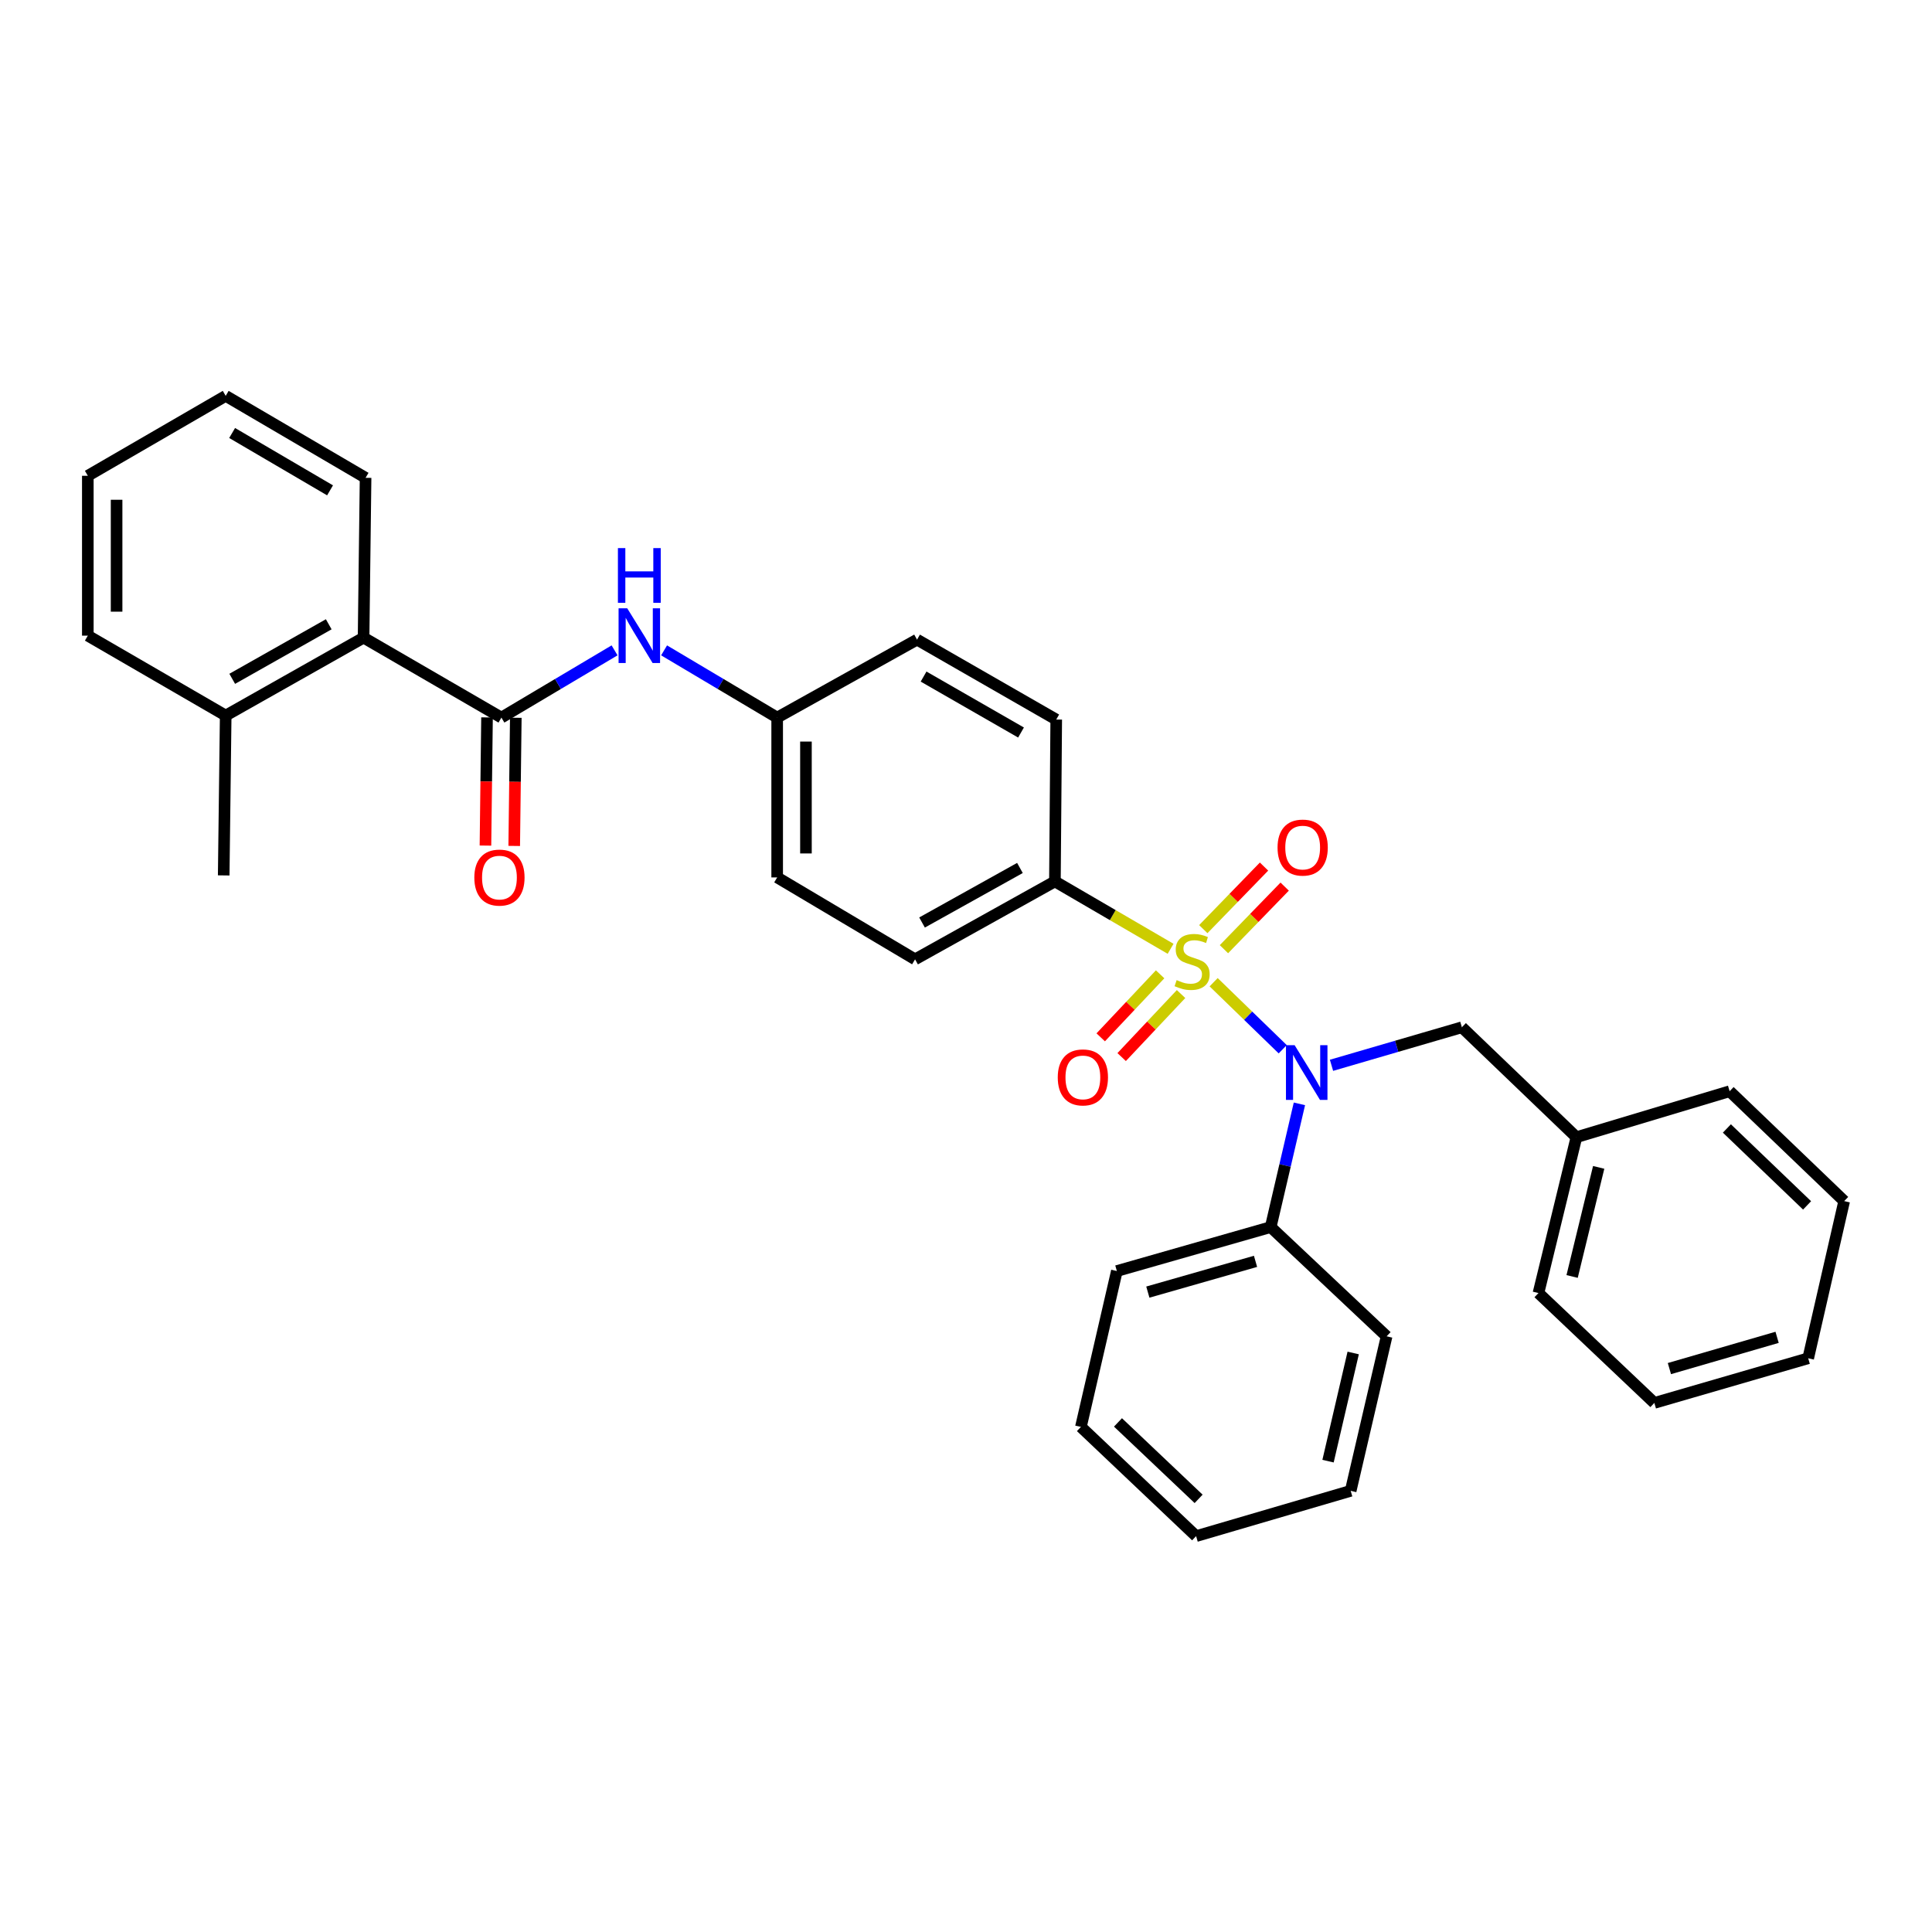 <?xml version='1.0' encoding='iso-8859-1'?>
<svg version='1.1' baseProfile='full'
              xmlns='http://www.w3.org/2000/svg'
                      xmlns:rdkit='http://www.rdkit.org/xml'
                      xmlns:xlink='http://www.w3.org/1999/xlink'
                  xml:space='preserve'
width='1000px' height='1000px' viewBox='0 0 1000 1000'>
<!-- END OF HEADER -->
<rect style='opacity:1.0;fill:#FFFFFF;stroke:none' width='1000' height='1000' x='0' y='0'> </rect>
<path class='bond-0' d='M 628.179,508.399 L 646.057,525.745' style='fill:none;fill-rule:evenodd;stroke:#CCCC00;stroke-width:6px;stroke-linecap:butt;stroke-linejoin:miter;stroke-opacity:1' />
<path class='bond-0' d='M 646.057,525.745 L 663.934,543.091' style='fill:none;fill-rule:evenodd;stroke:#0000FF;stroke-width:6px;stroke-linecap:butt;stroke-linejoin:miter;stroke-opacity:1' />
<path class='bond-2' d='M 605.899,491.098 L 575.96,473.659' style='fill:none;fill-rule:evenodd;stroke:#CCCC00;stroke-width:6px;stroke-linecap:butt;stroke-linejoin:miter;stroke-opacity:1' />
<path class='bond-2' d='M 575.96,473.659 L 546.022,456.22' style='fill:none;fill-rule:evenodd;stroke:#000000;stroke-width:6px;stroke-linecap:butt;stroke-linejoin:miter;stroke-opacity:1' />
<path class='bond-5' d='M 600.472,504.299 L 585.101,520.611' style='fill:none;fill-rule:evenodd;stroke:#CCCC00;stroke-width:6px;stroke-linecap:butt;stroke-linejoin:miter;stroke-opacity:1' />
<path class='bond-5' d='M 585.101,520.611 L 569.729,536.923' style='fill:none;fill-rule:evenodd;stroke:#FF0000;stroke-width:6px;stroke-linecap:butt;stroke-linejoin:miter;stroke-opacity:1' />
<path class='bond-5' d='M 611.312,514.514 L 595.94,530.826' style='fill:none;fill-rule:evenodd;stroke:#CCCC00;stroke-width:6px;stroke-linecap:butt;stroke-linejoin:miter;stroke-opacity:1' />
<path class='bond-5' d='M 595.94,530.826 L 580.569,547.137' style='fill:none;fill-rule:evenodd;stroke:#FF0000;stroke-width:6px;stroke-linecap:butt;stroke-linejoin:miter;stroke-opacity:1' />
<path class='bond-6' d='M 633.511,491.298 L 649.23,475.102' style='fill:none;fill-rule:evenodd;stroke:#CCCC00;stroke-width:6px;stroke-linecap:butt;stroke-linejoin:miter;stroke-opacity:1' />
<path class='bond-6' d='M 649.23,475.102 L 664.948,458.907' style='fill:none;fill-rule:evenodd;stroke:#FF0000;stroke-width:6px;stroke-linecap:butt;stroke-linejoin:miter;stroke-opacity:1' />
<path class='bond-6' d='M 622.823,480.925 L 638.542,464.729' style='fill:none;fill-rule:evenodd;stroke:#CCCC00;stroke-width:6px;stroke-linecap:butt;stroke-linejoin:miter;stroke-opacity:1' />
<path class='bond-6' d='M 638.542,464.729 L 654.26,448.534' style='fill:none;fill-rule:evenodd;stroke:#FF0000;stroke-width:6px;stroke-linecap:butt;stroke-linejoin:miter;stroke-opacity:1' />
<path class='bond-7' d='M 689.184,551.398 L 722.923,541.557' style='fill:none;fill-rule:evenodd;stroke:#0000FF;stroke-width:6px;stroke-linecap:butt;stroke-linejoin:miter;stroke-opacity:1' />
<path class='bond-7' d='M 722.923,541.557 L 756.663,531.716' style='fill:none;fill-rule:evenodd;stroke:#000000;stroke-width:6px;stroke-linecap:butt;stroke-linejoin:miter;stroke-opacity:1' />
<path class='bond-9' d='M 672.574,571.354 L 665.142,603.246' style='fill:none;fill-rule:evenodd;stroke:#0000FF;stroke-width:6px;stroke-linecap:butt;stroke-linejoin:miter;stroke-opacity:1' />
<path class='bond-9' d='M 665.142,603.246 L 657.71,635.137' style='fill:none;fill-rule:evenodd;stroke:#000000;stroke-width:6px;stroke-linecap:butt;stroke-linejoin:miter;stroke-opacity:1' />
<path class='bond-1' d='M 259.53,371.424 L 288.813,354.024' style='fill:none;fill-rule:evenodd;stroke:#000000;stroke-width:6px;stroke-linecap:butt;stroke-linejoin:miter;stroke-opacity:1' />
<path class='bond-1' d='M 288.813,354.024 L 318.097,336.625' style='fill:none;fill-rule:evenodd;stroke:#0000FF;stroke-width:6px;stroke-linecap:butt;stroke-linejoin:miter;stroke-opacity:1' />
<path class='bond-4' d='M 259.53,371.424 L 188.188,330.044' style='fill:none;fill-rule:evenodd;stroke:#000000;stroke-width:6px;stroke-linecap:butt;stroke-linejoin:miter;stroke-opacity:1' />
<path class='bond-8' d='M 252.083,371.333 L 251.675,404.502' style='fill:none;fill-rule:evenodd;stroke:#000000;stroke-width:6px;stroke-linecap:butt;stroke-linejoin:miter;stroke-opacity:1' />
<path class='bond-8' d='M 251.675,404.502 L 251.267,437.672' style='fill:none;fill-rule:evenodd;stroke:#FF0000;stroke-width:6px;stroke-linecap:butt;stroke-linejoin:miter;stroke-opacity:1' />
<path class='bond-8' d='M 266.976,371.516 L 266.568,404.685' style='fill:none;fill-rule:evenodd;stroke:#000000;stroke-width:6px;stroke-linecap:butt;stroke-linejoin:miter;stroke-opacity:1' />
<path class='bond-8' d='M 266.568,404.685 L 266.16,437.855' style='fill:none;fill-rule:evenodd;stroke:#FF0000;stroke-width:6px;stroke-linecap:butt;stroke-linejoin:miter;stroke-opacity:1' />
<path class='bond-11' d='M 546.022,456.22 L 473.638,496.55' style='fill:none;fill-rule:evenodd;stroke:#000000;stroke-width:6px;stroke-linecap:butt;stroke-linejoin:miter;stroke-opacity:1' />
<path class='bond-11' d='M 527.915,449.259 L 477.246,477.489' style='fill:none;fill-rule:evenodd;stroke:#000000;stroke-width:6px;stroke-linecap:butt;stroke-linejoin:miter;stroke-opacity:1' />
<path class='bond-12' d='M 546.022,456.22 L 546.701,372.442' style='fill:none;fill-rule:evenodd;stroke:#000000;stroke-width:6px;stroke-linecap:butt;stroke-linejoin:miter;stroke-opacity:1' />
<path class='bond-3' d='M 343.728,336.628 L 372.995,354.026' style='fill:none;fill-rule:evenodd;stroke:#0000FF;stroke-width:6px;stroke-linecap:butt;stroke-linejoin:miter;stroke-opacity:1' />
<path class='bond-3' d='M 372.995,354.026 L 402.263,371.424' style='fill:none;fill-rule:evenodd;stroke:#000000;stroke-width:6px;stroke-linecap:butt;stroke-linejoin:miter;stroke-opacity:1' />
<path class='bond-10' d='M 188.188,330.044 L 116.821,370.373' style='fill:none;fill-rule:evenodd;stroke:#000000;stroke-width:6px;stroke-linecap:butt;stroke-linejoin:miter;stroke-opacity:1' />
<path class='bond-10' d='M 170.155,323.127 L 120.199,351.357' style='fill:none;fill-rule:evenodd;stroke:#000000;stroke-width:6px;stroke-linecap:butt;stroke-linejoin:miter;stroke-opacity:1' />
<path class='bond-17' d='M 188.188,330.044 L 189.222,247.317' style='fill:none;fill-rule:evenodd;stroke:#000000;stroke-width:6px;stroke-linecap:butt;stroke-linejoin:miter;stroke-opacity:1' />
<path class='bond-14' d='M 756.663,531.716 L 815.949,588.61' style='fill:none;fill-rule:evenodd;stroke:#000000;stroke-width:6px;stroke-linecap:butt;stroke-linejoin:miter;stroke-opacity:1' />
<path class='bond-18' d='M 657.71,635.137 L 578.085,657.884' style='fill:none;fill-rule:evenodd;stroke:#000000;stroke-width:6px;stroke-linecap:butt;stroke-linejoin:miter;stroke-opacity:1' />
<path class='bond-18' d='M 649.857,652.87 L 594.12,668.793' style='fill:none;fill-rule:evenodd;stroke:#000000;stroke-width:6px;stroke-linecap:butt;stroke-linejoin:miter;stroke-opacity:1' />
<path class='bond-19' d='M 657.71,635.137 L 717.708,691.676' style='fill:none;fill-rule:evenodd;stroke:#000000;stroke-width:6px;stroke-linecap:butt;stroke-linejoin:miter;stroke-opacity:1' />
<path class='bond-20' d='M 116.821,370.373 L 115.787,453.109' style='fill:none;fill-rule:evenodd;stroke:#000000;stroke-width:6px;stroke-linecap:butt;stroke-linejoin:miter;stroke-opacity:1' />
<path class='bond-21' d='M 116.821,370.373 L 45.455,329.01' style='fill:none;fill-rule:evenodd;stroke:#000000;stroke-width:6px;stroke-linecap:butt;stroke-linejoin:miter;stroke-opacity:1' />
<path class='bond-16' d='M 473.638,496.55 L 402.263,454.152' style='fill:none;fill-rule:evenodd;stroke:#000000;stroke-width:6px;stroke-linecap:butt;stroke-linejoin:miter;stroke-opacity:1' />
<path class='bond-15' d='M 546.701,372.442 L 474.656,331.07' style='fill:none;fill-rule:evenodd;stroke:#000000;stroke-width:6px;stroke-linecap:butt;stroke-linejoin:miter;stroke-opacity:1' />
<path class='bond-15' d='M 528.477,379.152 L 478.045,350.192' style='fill:none;fill-rule:evenodd;stroke:#000000;stroke-width:6px;stroke-linecap:butt;stroke-linejoin:miter;stroke-opacity:1' />
<path class='bond-13' d='M 402.263,371.424 L 474.656,331.07' style='fill:none;fill-rule:evenodd;stroke:#000000;stroke-width:6px;stroke-linecap:butt;stroke-linejoin:miter;stroke-opacity:1' />
<path class='bond-32' d='M 402.263,371.424 L 402.263,454.152' style='fill:none;fill-rule:evenodd;stroke:#000000;stroke-width:6px;stroke-linecap:butt;stroke-linejoin:miter;stroke-opacity:1' />
<path class='bond-32' d='M 417.157,383.833 L 417.157,441.742' style='fill:none;fill-rule:evenodd;stroke:#000000;stroke-width:6px;stroke-linecap:butt;stroke-linejoin:miter;stroke-opacity:1' />
<path class='bond-22' d='M 815.949,588.61 L 796.306,669.278' style='fill:none;fill-rule:evenodd;stroke:#000000;stroke-width:6px;stroke-linecap:butt;stroke-linejoin:miter;stroke-opacity:1' />
<path class='bond-22' d='M 827.474,604.234 L 813.724,660.701' style='fill:none;fill-rule:evenodd;stroke:#000000;stroke-width:6px;stroke-linecap:butt;stroke-linejoin:miter;stroke-opacity:1' />
<path class='bond-23' d='M 815.949,588.61 L 895.251,564.813' style='fill:none;fill-rule:evenodd;stroke:#000000;stroke-width:6px;stroke-linecap:butt;stroke-linejoin:miter;stroke-opacity:1' />
<path class='bond-24' d='M 189.222,247.317 L 116.821,204.902' style='fill:none;fill-rule:evenodd;stroke:#000000;stroke-width:6px;stroke-linecap:butt;stroke-linejoin:miter;stroke-opacity:1' />
<path class='bond-24' d='M 170.833,253.805 L 120.153,224.115' style='fill:none;fill-rule:evenodd;stroke:#000000;stroke-width:6px;stroke-linecap:butt;stroke-linejoin:miter;stroke-opacity:1' />
<path class='bond-25' d='M 578.085,657.884 L 559.476,738.567' style='fill:none;fill-rule:evenodd;stroke:#000000;stroke-width:6px;stroke-linecap:butt;stroke-linejoin:miter;stroke-opacity:1' />
<path class='bond-26' d='M 717.708,691.676 L 699.107,771.657' style='fill:none;fill-rule:evenodd;stroke:#000000;stroke-width:6px;stroke-linecap:butt;stroke-linejoin:miter;stroke-opacity:1' />
<path class='bond-26' d='M 700.411,700.3 L 687.39,756.286' style='fill:none;fill-rule:evenodd;stroke:#000000;stroke-width:6px;stroke-linecap:butt;stroke-linejoin:miter;stroke-opacity:1' />
<path class='bond-35' d='M 45.455,329.01 L 45.455,246.266' style='fill:none;fill-rule:evenodd;stroke:#000000;stroke-width:6px;stroke-linecap:butt;stroke-linejoin:miter;stroke-opacity:1' />
<path class='bond-35' d='M 60.349,316.598 L 60.349,258.677' style='fill:none;fill-rule:evenodd;stroke:#000000;stroke-width:6px;stroke-linecap:butt;stroke-linejoin:miter;stroke-opacity:1' />
<path class='bond-29' d='M 796.306,669.278 L 856.287,726.147' style='fill:none;fill-rule:evenodd;stroke:#000000;stroke-width:6px;stroke-linecap:butt;stroke-linejoin:miter;stroke-opacity:1' />
<path class='bond-28' d='M 895.251,564.813 L 954.545,621.691' style='fill:none;fill-rule:evenodd;stroke:#000000;stroke-width:6px;stroke-linecap:butt;stroke-linejoin:miter;stroke-opacity:1' />
<path class='bond-28' d='M 893.835,584.093 L 935.341,623.908' style='fill:none;fill-rule:evenodd;stroke:#000000;stroke-width:6px;stroke-linecap:butt;stroke-linejoin:miter;stroke-opacity:1' />
<path class='bond-27' d='M 116.821,204.902 L 45.455,246.266' style='fill:none;fill-rule:evenodd;stroke:#000000;stroke-width:6px;stroke-linecap:butt;stroke-linejoin:miter;stroke-opacity:1' />
<path class='bond-33' d='M 559.476,738.567 L 619.102,795.098' style='fill:none;fill-rule:evenodd;stroke:#000000;stroke-width:6px;stroke-linecap:butt;stroke-linejoin:miter;stroke-opacity:1' />
<path class='bond-33' d='M 578.667,736.239 L 620.405,775.81' style='fill:none;fill-rule:evenodd;stroke:#000000;stroke-width:6px;stroke-linecap:butt;stroke-linejoin:miter;stroke-opacity:1' />
<path class='bond-31' d='M 699.107,771.657 L 619.102,795.098' style='fill:none;fill-rule:evenodd;stroke:#000000;stroke-width:6px;stroke-linecap:butt;stroke-linejoin:miter;stroke-opacity:1' />
<path class='bond-30' d='M 954.545,621.691 L 935.92,703.037' style='fill:none;fill-rule:evenodd;stroke:#000000;stroke-width:6px;stroke-linecap:butt;stroke-linejoin:miter;stroke-opacity:1' />
<path class='bond-34' d='M 856.287,726.147 L 935.92,703.037' style='fill:none;fill-rule:evenodd;stroke:#000000;stroke-width:6px;stroke-linecap:butt;stroke-linejoin:miter;stroke-opacity:1' />
<path class='bond-34' d='M 864.081,708.377 L 919.824,692.2' style='fill:none;fill-rule:evenodd;stroke:#000000;stroke-width:6px;stroke-linecap:butt;stroke-linejoin:miter;stroke-opacity:1' />
<path  class='atom-0' d='M 609.033 507.304
Q 609.353 507.424, 610.673 507.984
Q 611.993 508.544, 613.433 508.904
Q 614.913 509.224, 616.353 509.224
Q 619.033 509.224, 620.593 507.944
Q 622.153 506.624, 622.153 504.344
Q 622.153 502.784, 621.353 501.824
Q 620.593 500.864, 619.393 500.344
Q 618.193 499.824, 616.193 499.224
Q 613.673 498.464, 612.153 497.744
Q 610.673 497.024, 609.593 495.504
Q 608.553 493.984, 608.553 491.424
Q 608.553 487.864, 610.953 485.664
Q 613.393 483.464, 618.193 483.464
Q 621.473 483.464, 625.193 485.024
L 624.273 488.104
Q 620.873 486.704, 618.313 486.704
Q 615.553 486.704, 614.033 487.864
Q 612.513 488.984, 612.553 490.944
Q 612.553 492.464, 613.313 493.384
Q 614.113 494.304, 615.233 494.824
Q 616.393 495.344, 618.313 495.944
Q 620.873 496.744, 622.393 497.544
Q 623.913 498.344, 624.993 499.984
Q 626.113 501.584, 626.113 504.344
Q 626.113 508.264, 623.473 510.384
Q 620.873 512.464, 616.513 512.464
Q 613.993 512.464, 612.073 511.904
Q 610.193 511.384, 607.953 510.464
L 609.033 507.304
' fill='#CCCC00'/>
<path  class='atom-1' d='M 670.092 540.981
L 679.372 555.981
Q 680.292 557.461, 681.772 560.141
Q 683.252 562.821, 683.332 562.981
L 683.332 540.981
L 687.092 540.981
L 687.092 569.301
L 683.212 569.301
L 673.252 552.901
Q 672.092 550.981, 670.852 548.781
Q 669.652 546.581, 669.292 545.901
L 669.292 569.301
L 665.612 569.301
L 665.612 540.981
L 670.092 540.981
' fill='#0000FF'/>
<path  class='atom-4' d='M 324.653 314.85
L 333.933 329.85
Q 334.853 331.33, 336.333 334.01
Q 337.813 336.69, 337.893 336.85
L 337.893 314.85
L 341.653 314.85
L 341.653 343.17
L 337.773 343.17
L 327.813 326.77
Q 326.653 324.85, 325.413 322.65
Q 324.213 320.45, 323.853 319.77
L 323.853 343.17
L 320.173 343.17
L 320.173 314.85
L 324.653 314.85
' fill='#0000FF'/>
<path  class='atom-4' d='M 319.833 283.698
L 323.673 283.698
L 323.673 295.738
L 338.153 295.738
L 338.153 283.698
L 341.993 283.698
L 341.993 312.018
L 338.153 312.018
L 338.153 298.938
L 323.673 298.938
L 323.673 312.018
L 319.833 312.018
L 319.833 283.698
' fill='#0000FF'/>
<path  class='atom-6' d='M 547.494 557.661
Q 547.494 550.861, 550.854 547.061
Q 554.214 543.261, 560.494 543.261
Q 566.774 543.261, 570.134 547.061
Q 573.494 550.861, 573.494 557.661
Q 573.494 564.541, 570.094 568.461
Q 566.694 572.341, 560.494 572.341
Q 554.254 572.341, 550.854 568.461
Q 547.494 564.581, 547.494 557.661
M 560.494 569.141
Q 564.814 569.141, 567.134 566.261
Q 569.494 563.341, 569.494 557.661
Q 569.494 552.101, 567.134 549.301
Q 564.814 546.461, 560.494 546.461
Q 556.174 546.461, 553.814 549.261
Q 551.494 552.061, 551.494 557.661
Q 551.494 563.381, 553.814 566.261
Q 556.174 569.141, 560.494 569.141
' fill='#FF0000'/>
<path  class='atom-7' d='M 661.259 438.701
Q 661.259 431.901, 664.619 428.101
Q 667.979 424.301, 674.259 424.301
Q 680.539 424.301, 683.899 428.101
Q 687.259 431.901, 687.259 438.701
Q 687.259 445.581, 683.859 449.501
Q 680.459 453.381, 674.259 453.381
Q 668.019 453.381, 664.619 449.501
Q 661.259 445.621, 661.259 438.701
M 674.259 450.181
Q 678.579 450.181, 680.899 447.301
Q 683.259 444.381, 683.259 438.701
Q 683.259 433.141, 680.899 430.341
Q 678.579 427.501, 674.259 427.501
Q 669.939 427.501, 667.579 430.301
Q 665.259 433.101, 665.259 438.701
Q 665.259 444.421, 667.579 447.301
Q 669.939 450.181, 674.259 450.181
' fill='#FF0000'/>
<path  class='atom-9' d='M 245.512 454.232
Q 245.512 447.432, 248.872 443.632
Q 252.232 439.832, 258.512 439.832
Q 264.792 439.832, 268.152 443.632
Q 271.512 447.432, 271.512 454.232
Q 271.512 461.112, 268.112 465.032
Q 264.712 468.912, 258.512 468.912
Q 252.272 468.912, 248.872 465.032
Q 245.512 461.152, 245.512 454.232
M 258.512 465.712
Q 262.832 465.712, 265.152 462.832
Q 267.512 459.912, 267.512 454.232
Q 267.512 448.672, 265.152 445.872
Q 262.832 443.032, 258.512 443.032
Q 254.192 443.032, 251.832 445.832
Q 249.512 448.632, 249.512 454.232
Q 249.512 459.952, 251.832 462.832
Q 254.192 465.712, 258.512 465.712
' fill='#FF0000'/>
</svg>
